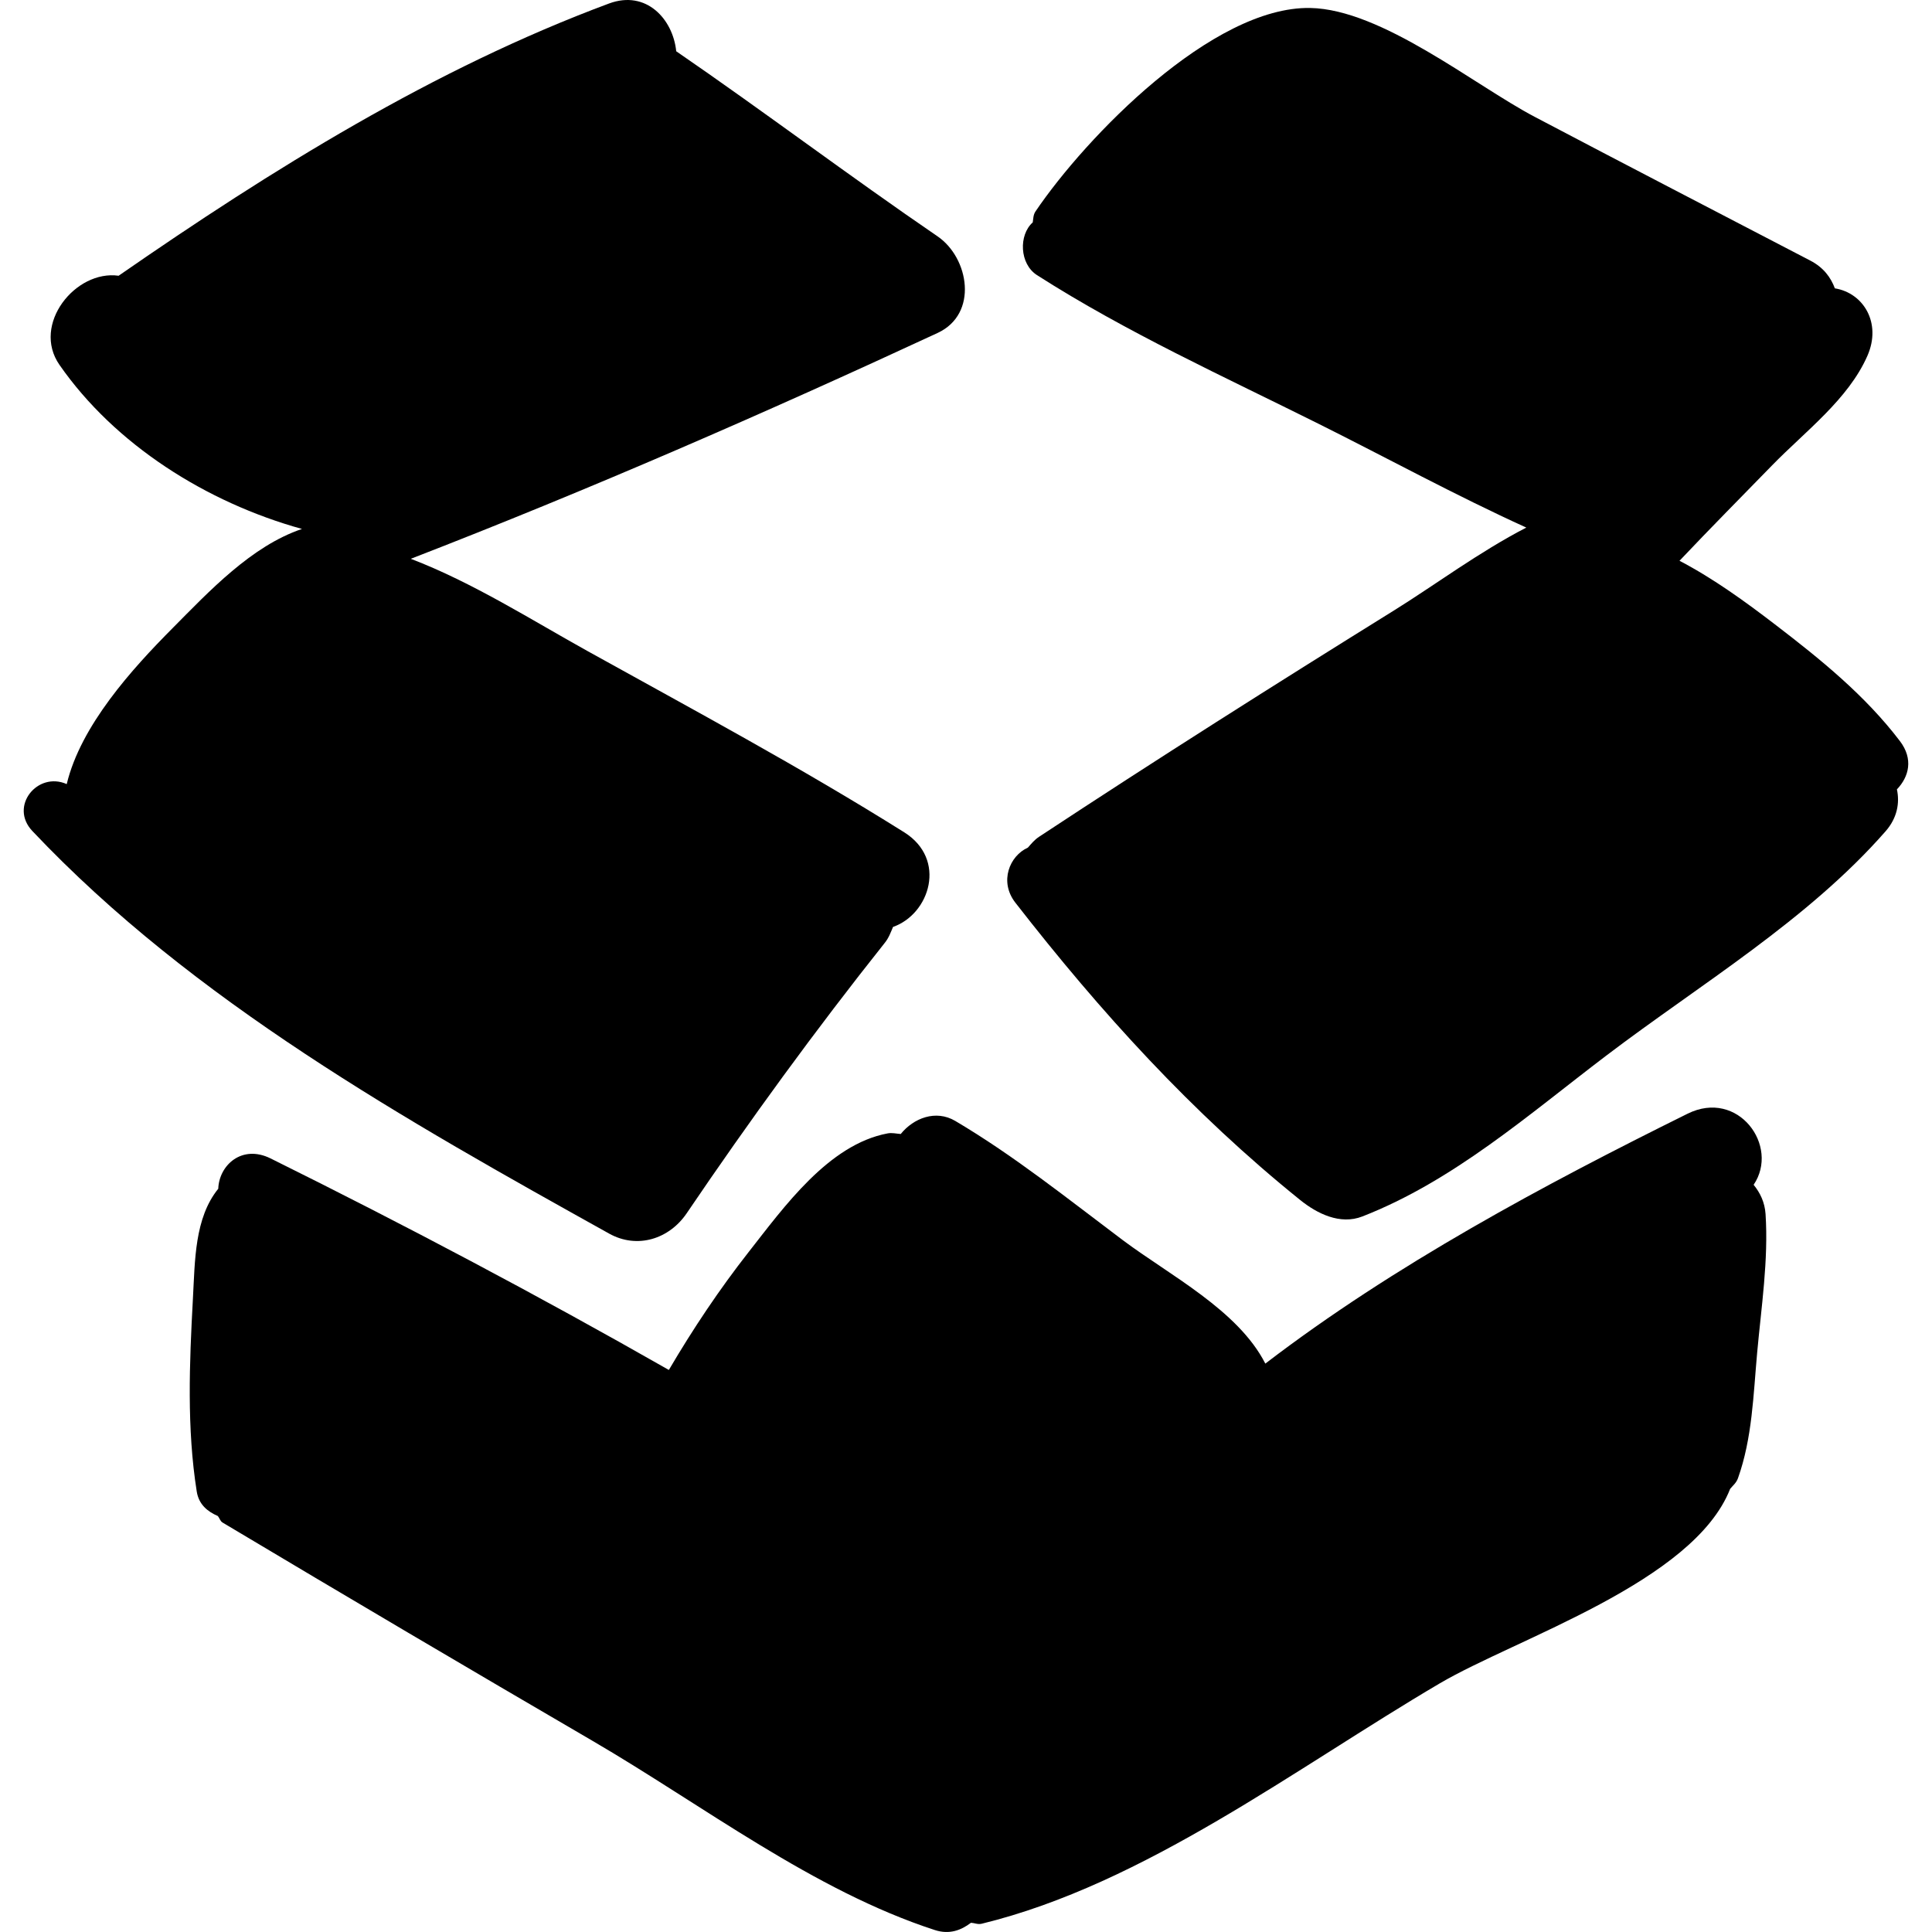 <?xml version="1.0" encoding="iso-8859-1"?>
<!-- Uploaded to: SVG Repo, www.svgrepo.com, Generator: SVG Repo Mixer Tools -->
<svg fill="#000000" height="800px" width="800px" version="1.1" id="Capa_1" xmlns="http://www.w3.org/2000/svg" xmlns:xlink="http://www.w3.org/1999/xlink" 
	 viewBox="0 0 414.067 414.067" xml:space="preserve">
<g>
	<path d="M200.947,50.661c-18.889-12.913-37.156-26.722-56.019-39.675c-0.693-6.869-6.409-13.205-14.407-10.233
		C93.038,14.676,58.165,36.401,25.421,59.098c-9.226-1.306-18.693,10.432-12.676,19.097c11.868,17.073,31.456,29.486,51.976,35.17
		c-10.82,3.639-19.895,13.368-27.708,21.236c-8.736,8.791-19.704,20.898-22.711,33.448c-6.258-2.78-12.381,4.751-7.373,10.049
		c34.456,36.473,80.191,62.107,123.627,86.291c6.017,3.35,12.865,1.175,16.616-4.359c13.49-19.9,27.512-39.165,42.48-57.99
		c0.863-1.085,1.254-2.241,1.747-3.382c7.867-2.752,11.624-14.489,2.389-20.283c-22.066-13.847-45.113-26.213-67.887-38.85
		c-11.971-6.643-24.605-14.693-37.858-19.763c38.194-14.782,75.76-31.172,112.903-48.4C209.751,67.28,207.669,55.257,200.947,50.661
		z"/>
	<path d="M407.192,158.832c-7.463-9.812-17.03-17.539-26.791-25.018c-6.312-4.835-13.173-9.826-20.45-13.628
		c6.537-6.917,13.231-13.659,19.87-20.478c7.084-7.271,16.33-14.141,20.414-23.479c3.068-7.022-0.862-13.439-6.985-14.431
		c-0.866-2.305-2.391-4.452-5.261-5.945c-19.716-10.262-39.451-20.482-59.119-30.837c-12.884-6.782-32.754-23.034-48.077-23.307
		c-20.909-0.372-48.04,27.621-58.859,43.593c-0.507,0.751-0.468,1.562-0.596,2.36c-3.036,2.697-2.857,8.893,0.917,11.305
		c19.219,12.291,40.041,21.728,60.43,31.906c14.721,7.349,29.378,15.36,44.433,22.197c-10.092,5.21-19.693,12.381-28.352,17.758
		c-25.503,15.842-50.985,31.972-76.049,48.493c-1.045,0.688-1.699,1.531-2.427,2.344c-3.905,1.751-6.2,7.268-2.677,11.796
		c18.225,23.438,37.902,45.089,61.052,63.732c3.597,2.895,8.54,5.38,13.314,3.518c19.521-7.612,35.688-21.876,52.249-34.453
		c20.103-15.268,43.179-29.019,59.895-48.105c2.513-2.874,3.046-6.091,2.424-8.975C409.125,166.487,410.122,162.686,407.192,158.832
		z"/>
	<path d="M375.838,253.927c5.623-8.31-3.321-20.602-14.151-15.239c-30.811,15.255-62.918,32.44-90.504,53.561
		c-5.831-11.462-20.559-18.964-30.616-26.513c-11.723-8.803-23.187-18.015-35.828-25.493c-4.206-2.488-8.967-0.585-11.692,2.797
		c-0.943-0.064-1.853-0.314-2.818-0.131c-12.641,2.38-22.181,15.747-29.757,25.398c-6.299,8.031-11.964,16.518-17.123,25.303
		c-27.913-15.923-56.782-31.177-85.352-45.332c-6.152-3.05-11.041,1.442-11.22,6.495c-5.091,6.287-4.982,15.329-5.438,23.667
		c-0.744,13.657-1.32,27.698,0.827,41.224c0.439,2.772,2.302,4.286,4.501,5.24c0.41,0.457,0.481,1.08,1.064,1.428
		c26.339,15.733,52.756,31.311,79.262,46.768c23.62,13.775,47.35,32.106,73.375,40.553c3.129,1.015,5.639,0.028,7.732-1.566
		c0.782,0.045,1.455,0.412,2.302,0.207c34.899-8.507,67.394-33.416,98.141-51.499c16.436-9.666,54.413-21.7,62.26-41.698
		c0.59-0.726,1.311-1.257,1.68-2.289c3.062-8.582,3.289-17.828,4.106-26.853c0.892-9.839,2.447-19.882,1.805-29.757
		C378.23,257.661,377.214,255.608,375.838,253.927z"/>
</g>
</svg>